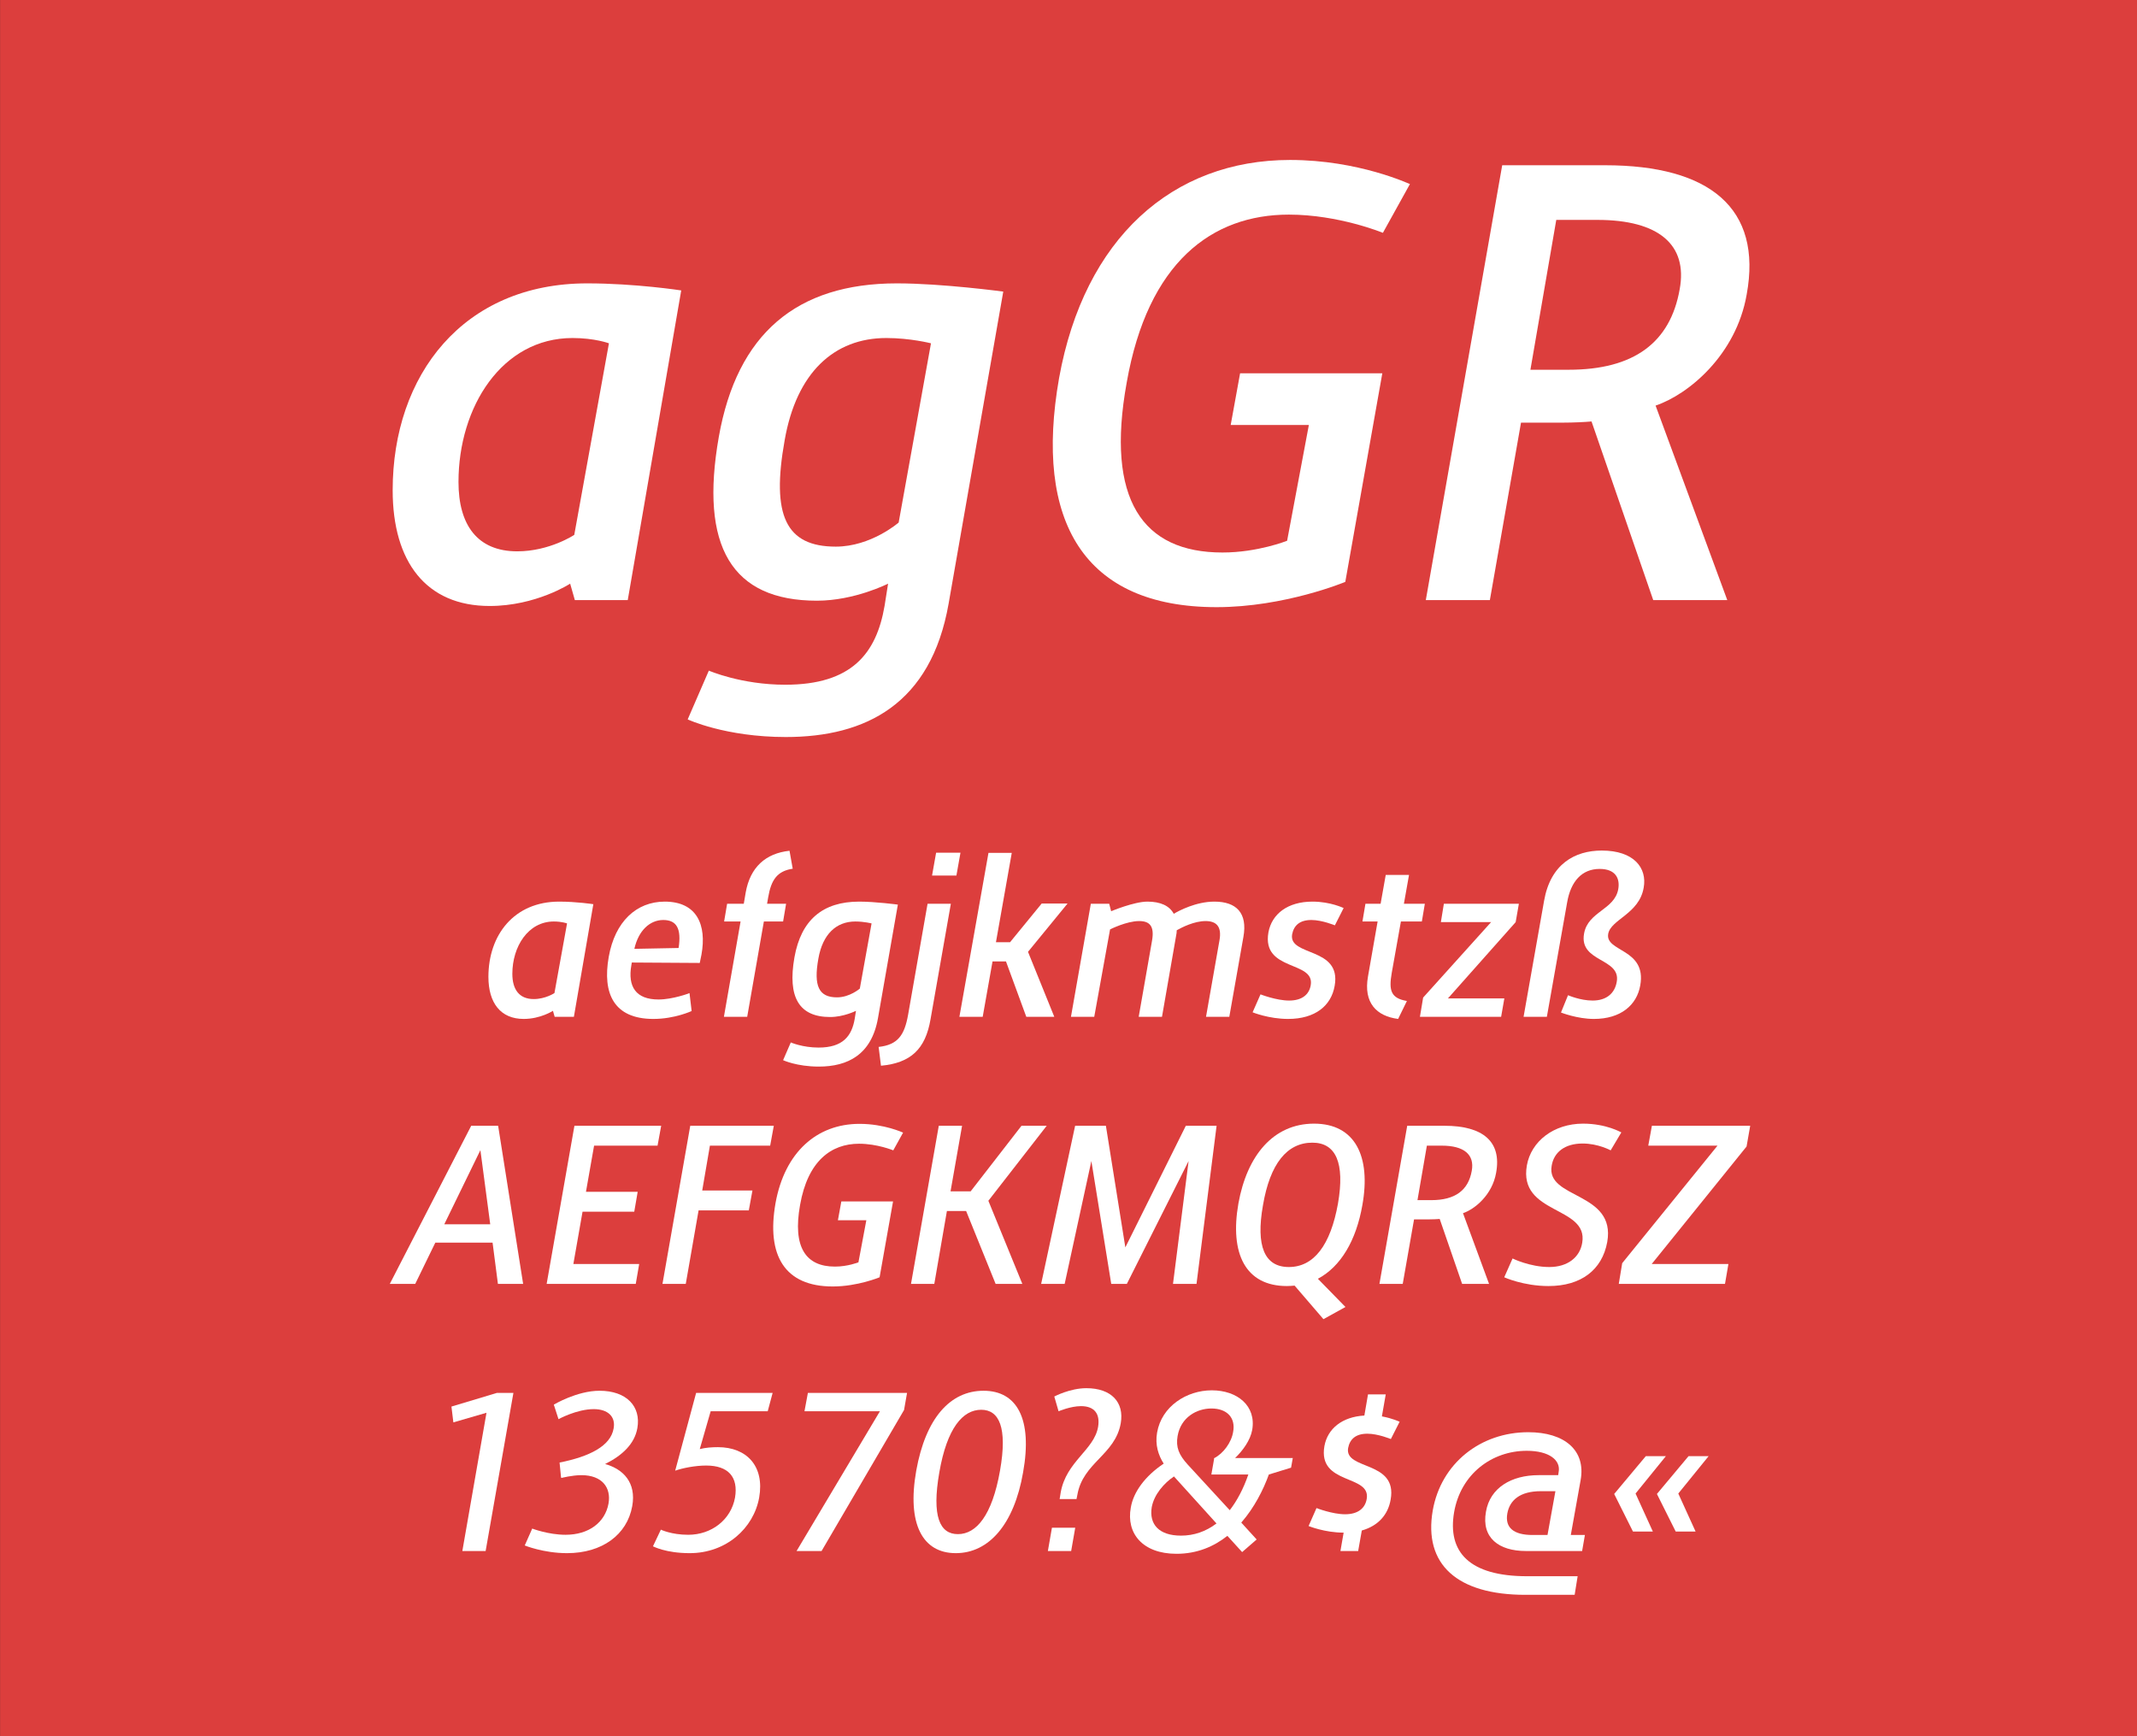 <?xml version="1.0" encoding="UTF-8" standalone="no"?>
<!DOCTYPE svg PUBLIC "-//W3C//DTD SVG 1.1//EN" "http://www.w3.org/Graphics/SVG/1.1/DTD/svg11.dtd">
<svg width="100%" height="100%" viewBox="0 0 400 325" version="1.1" xmlns="http://www.w3.org/2000/svg" xmlns:xlink="http://www.w3.org/1999/xlink" xml:space="preserve" style="fill-rule:evenodd;clip-rule:evenodd;stroke-linejoin:round;stroke-miterlimit:1.414;">
    <rect x="0" y="0" width="400" height="325" fill="#333333" stroke="none"/>
    <g id="Seite-1">
        <g transform="matrix(1,0,0,0.929,0,0)">
            <g id="HG">
                <rect id="orange" x="0.014" y="0" width="399.986" height="349.974" style="fill:rgb(220,62,61);fill-rule:nonzero;"/>
            </g>
        </g>
        <g transform="matrix(1,0,0,1,-42.326,-11.926)">
            <g id="Schriften">
                <g id="schriftfamilie">
                    <path d="M133.976,125.359C142.666,125.359 149.046,121.179 149.046,121.179L149.926,124.259L159.826,124.259L169.836,66.289C169.836,66.289 161.256,64.969 152.236,64.969C129.026,64.969 115.826,82.129 115.826,103.689C115.826,117.109 122.096,125.359 133.976,125.359ZM139.146,115.129C131.666,115.129 128.146,110.179 128.146,102.149C128.146,88.069 136.286,75.199 149.486,75.199C153.666,75.199 156.306,76.189 156.306,76.189L149.816,112.049C149.816,112.049 145.196,115.129 139.146,115.129Z" style="fill:white;fill-rule:nonzero;"/>
                    <path d="M189.416,149.889C204.376,149.889 216.586,143.729 219.886,124.919L230.116,66.509C230.116,66.509 218.676,64.969 210.206,64.969C191.396,64.969 180.286,74.429 176.876,93.679C173.246,114.249 179.296,124.369 195.246,124.369C202.286,124.369 208.556,121.179 208.556,121.179L207.896,125.359C206.356,134.269 201.736,140.099 189.306,140.099C181.056,140.099 175.006,137.459 175.006,137.459L171.046,146.589C171.046,146.589 178.086,149.889 189.416,149.889ZM198.766,114.249C189.416,114.249 186.666,108.419 189.196,94.339C191.396,81.689 198.436,75.199 208.226,75.199C212.736,75.199 216.586,76.189 216.586,76.189L210.536,109.739C210.536,109.739 205.366,114.249 198.766,114.249Z" style="fill:white;fill-rule:nonzero;"/>
                    <path d="M270.046,125.579C282.806,125.579 294.136,120.849 294.136,120.849L301.066,81.799L274.446,81.799L272.686,91.479L287.316,91.479L283.246,113.149C283.246,113.149 277.746,115.349 271.146,115.349C256.186,115.349 249.256,105.449 253.216,83.559C257.176,61.009 269.166,52.099 283.576,52.099C292.926,52.099 301.176,55.509 301.176,55.509L306.236,46.379C306.126,46.379 296.666,41.869 283.796,41.869C261.796,41.869 245.296,56.499 240.566,82.679C235.836,109.519 245.186,125.579 270.046,125.579Z" style="fill:white;fill-rule:nonzero;"/>
                    <path d="M309.206,124.259L321.196,124.259L327.026,91.039L334.836,91.039C336.816,91.039 339.016,90.929 340.226,90.819L351.776,124.259L365.636,124.259L352.216,87.849C358.376,85.759 367.286,78.389 369.266,67.059C372.236,50.889 362.336,42.859 342.756,42.859L323.506,42.859L309.206,124.259ZM328.786,81.139L333.626,53.089L341.326,53.089C352.766,53.089 358.266,57.709 356.726,66.069C354.966,76.079 348.146,81.139 335.936,81.139L328.786,81.139Z" style="fill:white;fill-rule:nonzero;"/>
                    <path d="M140.346,202.659C143.506,202.659 145.826,201.139 145.826,201.139L146.146,202.259L149.746,202.259L153.386,181.179C153.386,181.179 150.266,180.699 146.986,180.699C138.546,180.699 133.746,186.939 133.746,194.779C133.746,199.659 136.026,202.659 140.346,202.659ZM142.226,198.939C139.506,198.939 138.226,197.139 138.226,194.219C138.226,189.099 141.186,184.419 145.986,184.419C147.506,184.419 148.466,184.779 148.466,184.779L146.106,197.819C146.106,197.819 144.426,198.939 142.226,198.939Z" style="fill:white;fill-rule:nonzero;"/>
                    <path d="M166.746,180.699C161.466,180.699 157.426,184.419 156.266,191.059C155.066,197.859 157.186,202.659 164.626,202.659C168.626,202.659 171.786,201.179 171.786,201.179L171.386,197.819C171.346,197.859 168.226,199.019 165.586,199.019C161.346,199.019 159.786,196.619 160.506,192.579L160.586,192.099L173.306,192.179L173.626,190.619C174.626,185.059 172.786,180.699 166.746,180.699ZM169.346,189.379L161.066,189.539C161.826,186.099 163.986,184.139 166.466,184.139C168.946,184.139 169.906,185.699 169.346,189.379Z" style="fill:white;fill-rule:nonzero;"/>
                    <path d="M186.106,179.939C186.666,176.619 187.786,174.979 190.706,174.539L190.106,171.179C185.626,171.659 182.746,174.259 181.906,178.979L181.546,181.099L178.426,181.099L177.866,184.419L180.946,184.419L177.826,202.259L182.186,202.259L185.306,184.419L188.906,184.419L189.466,181.099L185.906,181.099L186.106,179.939Z" style="fill:white;fill-rule:nonzero;"/>
                    <path d="M195.586,211.579C201.026,211.579 205.466,209.339 206.666,202.499L210.386,181.259C210.386,181.259 206.226,180.699 203.146,180.699C196.306,180.699 192.266,184.139 191.026,191.139C189.706,198.619 191.906,202.299 197.706,202.299C200.266,202.299 202.546,201.139 202.546,201.139L202.306,202.659C201.746,205.899 200.066,208.019 195.546,208.019C192.546,208.019 190.346,207.059 190.346,207.059L188.906,210.379C188.906,210.379 191.466,211.579 195.586,211.579ZM198.986,198.619C195.586,198.619 194.586,196.499 195.506,191.379C196.306,186.779 198.866,184.419 202.426,184.419C204.066,184.419 205.466,184.779 205.466,184.779L203.266,196.979C203.266,196.979 201.386,198.619 198.986,198.619Z" style="fill:white;fill-rule:nonzero;"/>
                    <path d="M216.786,175.819L221.346,175.819L222.106,171.539L217.546,171.539L216.786,175.819ZM207.226,211.419C212.786,210.899 215.546,208.339 216.506,202.699L220.306,181.099L215.946,181.099L212.306,201.859C211.626,205.659 210.426,207.499 206.786,207.899L207.226,211.419Z" style="fill:white;fill-rule:nonzero;"/>
                    <path d="M242.146,181.059L237.306,181.059L231.386,188.299L228.746,188.299L231.706,171.579L227.346,171.579L221.906,202.259L226.266,202.259L228.106,191.899L230.626,191.899L234.426,202.259L239.666,202.259L234.746,190.099L242.146,181.059Z" style="fill:white;fill-rule:nonzero;"/>
                    <path d="M269.626,180.699C266.226,180.699 263.026,182.379 262.026,182.979C261.226,181.459 259.506,180.699 257.106,180.699C254.586,180.699 250.306,182.499 250.306,182.499L249.946,181.099L246.506,181.099L242.786,202.259L247.146,202.259L250.106,185.899C250.106,185.899 253.186,184.339 255.546,184.339C257.506,184.339 258.466,185.259 257.946,188.099L255.466,202.259L259.826,202.259L262.466,187.099C262.546,186.739 262.586,186.379 262.586,186.059C263.586,185.499 265.866,184.339 267.986,184.339C269.906,184.339 271.066,185.259 270.586,187.939L268.066,202.259L272.426,202.259L275.066,187.299C275.866,182.819 273.746,180.699 269.626,180.699Z" style="fill:white;fill-rule:nonzero;"/>
                    <path d="M283.426,202.659C288.506,202.659 291.506,200.179 292.146,196.459C293.466,189.099 283.466,191.019 284.186,186.819C284.506,185.139 285.626,184.139 287.786,184.139C289.786,184.139 292.186,185.139 292.186,185.139L293.826,181.899C293.786,181.899 291.386,180.699 287.986,180.699C283.386,180.699 280.386,182.979 279.746,186.459C278.466,193.819 288.466,191.699 287.666,196.339C287.386,198.059 286.066,199.219 283.626,199.219C281.226,199.219 278.266,198.059 278.266,198.059L276.786,201.419C276.786,201.419 279.826,202.659 283.426,202.659Z" style="fill:white;fill-rule:nonzero;"/>
                    <path d="M304.546,184.419L308.466,184.419L309.026,181.099L305.106,181.099L306.066,175.699L301.706,175.699L300.746,181.099L297.906,181.099L297.346,184.419L300.186,184.419L298.386,194.699C297.506,199.659 299.986,202.139 304.026,202.659L305.666,199.299C302.626,198.779 302.266,197.299 302.826,194.059L304.546,184.419Z" style="fill:white;fill-rule:nonzero;"/>
                    <path d="M308.106,202.259L323.306,202.259L323.906,198.819L313.346,198.819L326.026,184.539L326.626,181.099L312.586,181.099L312.026,184.539L321.426,184.539L308.706,198.659L308.106,202.259Z" style="fill:white;fill-rule:nonzero;"/>
                    <path d="M340.666,202.659C345.706,202.659 348.706,200.059 349.346,196.379C350.586,189.459 342.746,190.139 343.346,186.739C343.826,184.019 349.146,183.019 349.986,178.099C350.666,174.379 348.146,171.139 342.146,171.139C337.106,171.139 332.546,173.659 331.346,180.539L327.506,202.259L331.866,202.259L335.666,180.819C336.346,176.899 338.426,174.579 341.746,174.579C344.706,174.579 345.586,176.339 345.226,178.379C344.506,182.259 339.546,182.539 338.826,186.699C337.866,192.099 345.746,191.219 344.946,195.699C344.586,197.859 343.026,199.219 340.426,199.219C338.106,199.219 335.826,198.219 335.826,198.219L334.506,201.459C334.506,201.459 337.546,202.659 340.666,202.659Z" style="fill:white;fill-rule:nonzero;"/>
                    <path d="M135.526,252.259L140.246,252.259L135.566,222.659L130.526,222.659L115.286,252.259L120.046,252.259L123.806,244.539L134.526,244.539L135.526,252.259ZM125.486,241.099L132.246,227.219L134.086,241.099L125.486,241.099Z" style="fill:white;fill-rule:nonzero;"/>
                    <path d="M165.406,226.379L166.086,222.659L149.846,222.659L144.646,252.259L161.326,252.259L161.966,248.539L149.646,248.539L151.366,238.739L161.046,238.739L161.686,235.019L152.006,235.019L153.526,226.379L165.406,226.379Z" style="fill:white;fill-rule:nonzero;"/>
                    <path d="M186.486,226.379L187.166,222.659L171.526,222.659L166.326,252.259L170.686,252.259L173.086,238.499L182.486,238.499L183.166,234.779L173.766,234.779L175.206,226.379L186.486,226.379Z" style="fill:white;fill-rule:nonzero;"/>
                    <path d="M198.206,252.739C202.846,252.739 206.966,251.019 206.966,251.019L209.486,236.819L199.806,236.819L199.166,240.339L204.486,240.339L203.006,248.219C203.006,248.219 201.006,249.019 198.606,249.019C193.166,249.019 190.646,245.419 192.086,237.459C193.526,229.259 197.886,226.019 203.126,226.019C206.526,226.019 209.526,227.259 209.526,227.259L211.366,223.939C211.326,223.939 207.886,222.299 203.206,222.299C195.206,222.299 189.206,227.619 187.486,237.139C185.766,246.899 189.166,252.739 198.206,252.739Z" style="fill:white;fill-rule:nonzero;"/>
                    <path d="M212.846,252.259L217.206,252.259L219.566,238.619L223.166,238.619L228.686,252.259L233.686,252.259L227.326,236.699L238.246,222.659L233.526,222.659L224.006,234.939L220.246,234.939L222.406,222.659L218.046,222.659L212.846,252.259Z" style="fill:white;fill-rule:nonzero;"/>
                    <path d="M237.206,252.259L241.606,252.259L246.606,229.259L250.326,252.259L253.246,252.259L264.806,229.259L261.886,252.259L266.286,252.259L270.046,222.659L264.286,222.659L252.966,245.419L249.326,222.659L243.566,222.659L237.206,252.259Z" style="fill:white;fill-rule:nonzero;"/>
                    <path d="M297.326,237.539C298.966,228.419 296.006,222.259 288.286,222.259C280.646,222.259 275.726,228.259 274.126,237.219C272.486,246.579 275.446,252.659 283.206,252.659C283.686,252.659 284.166,252.619 284.646,252.579L290.046,258.859L294.166,256.579L289.006,251.299C293.286,249.019 296.166,244.139 297.326,237.539ZM278.726,237.539C280.046,229.739 283.246,225.819 287.966,225.819C292.366,225.819 294.086,229.579 292.766,237.219C291.366,245.019 288.246,249.099 283.566,249.099C279.006,249.099 277.366,245.179 278.726,237.539Z" style="fill:white;fill-rule:nonzero;"/>
                    <path d="M300.526,252.259L304.886,252.259L307.006,240.179L309.846,240.179C310.566,240.179 311.366,240.139 311.806,240.099L316.006,252.259L321.046,252.259L316.166,239.019C318.406,238.259 321.646,235.579 322.366,231.459C323.446,225.579 319.846,222.659 312.726,222.659L305.726,222.659L300.526,252.259ZM307.646,236.579L309.406,226.379L312.206,226.379C316.366,226.379 318.366,228.059 317.806,231.099C317.166,234.739 314.686,236.579 310.246,236.579L307.646,236.579Z" style="fill:white;fill-rule:nonzero;"/>
                    <path d="M332.166,252.659C338.246,252.659 342.206,249.659 343.166,244.419C344.846,234.939 331.646,236.419 332.766,230.139C333.166,227.659 335.166,225.979 338.566,225.979C341.486,225.979 343.806,227.259 343.806,227.259L345.806,223.899C345.766,223.899 343.006,222.259 338.646,222.259C333.126,222.259 328.926,225.579 328.126,230.059C326.486,239.339 339.646,237.619 338.486,244.539C338.046,247.299 335.726,249.099 332.326,249.099C328.686,249.099 325.446,247.499 325.446,247.499L323.886,251.019C323.886,251.019 327.486,252.659 332.166,252.659Z" style="fill:white;fill-rule:nonzero;"/>
                    <path d="M369.926,222.659L351.526,222.659L350.846,226.379L363.806,226.379L345.966,248.379L345.326,252.259L365.206,252.259L365.846,248.539L351.486,248.539L369.246,226.539L369.926,222.659Z" style="fill:white;fill-rule:nonzero;"/>
                    <path d="M135.346,272.659L126.826,275.219L127.186,278.179L133.386,276.379L128.866,302.259L133.226,302.259L138.426,272.659L135.346,272.659Z" style="fill:white;fill-rule:nonzero;"/>
                    <path d="M161.626,279.259C162.346,275.179 159.586,272.259 154.546,272.259C150.306,272.259 145.986,274.859 145.986,274.859L146.866,277.579C146.866,277.579 150.266,275.699 153.466,275.699C156.106,275.699 157.586,277.099 157.186,279.299C156.626,282.619 152.666,284.579 147.066,285.699L147.346,288.539L147.426,288.539L147.426,288.579C147.426,288.579 149.426,288.059 151.146,288.059C155.066,288.059 156.746,290.419 156.226,293.379C155.586,296.899 152.546,299.219 148.186,299.219C144.986,299.219 141.946,298.059 141.946,298.059L140.546,301.219C140.546,301.219 144.066,302.659 148.466,302.659C155.026,302.659 159.706,299.219 160.666,293.859C161.466,289.419 158.946,286.899 155.586,285.979C158.866,284.339 161.106,282.179 161.626,279.259Z" style="fill:white;fill-rule:nonzero;"/>
                    <path d="M186.026,276.099L186.946,272.659L172.626,272.659L168.706,287.219C170.066,286.739 172.426,286.259 174.506,286.259C178.666,286.259 180.546,288.419 179.906,292.259C179.146,296.419 175.506,299.219 171.146,299.219C167.986,299.219 166.026,298.259 166.026,298.259L164.546,301.379C164.586,301.379 166.906,302.659 171.426,302.659C178.226,302.659 183.386,298.019 184.426,292.259C185.466,286.339 182.066,282.819 176.706,282.819C175.586,282.819 174.386,282.899 173.306,283.179L175.346,276.099L186.026,276.099Z" style="fill:white;fill-rule:nonzero;"/>
                    <path d="M193.546,272.659L192.906,276.099L207.026,276.099L191.426,302.259L196.106,302.259L211.546,275.859L212.106,272.659L193.546,272.659Z" style="fill:white;fill-rule:nonzero;"/>
                    <path d="M221.226,302.659C227.426,302.659 232.146,297.259 233.826,287.539C235.626,277.499 232.666,272.259 226.426,272.259C220.186,272.259 215.586,277.379 213.826,287.219C212.066,297.179 214.986,302.659 221.226,302.659ZM221.626,299.099C218.226,299.099 216.706,295.779 218.146,287.539C219.586,279.219 222.546,275.819 225.986,275.819C229.306,275.819 230.946,279.059 229.506,287.219C228.026,295.619 225.066,299.099 221.626,299.099Z" style="fill:white;fill-rule:nonzero;"/>
                    <path d="M240.666,292.539L243.826,292.539L243.986,291.739C245.026,285.699 251.066,284.259 252.106,278.339C252.786,274.419 250.346,271.779 245.666,271.779C242.586,271.779 239.666,273.339 239.666,273.339L240.466,276.099C240.466,276.099 242.706,275.139 244.666,275.139C247.186,275.139 248.266,276.579 247.866,279.019C247.106,283.379 241.906,285.459 240.866,291.299L240.666,292.539ZM238.466,302.259L242.826,302.259L243.586,297.899L239.226,297.899L238.466,302.259Z" style="fill:white;fill-rule:nonzero;"/>
                    <path d="M283.986,286.659L284.306,284.859L273.506,284.859C274.986,283.419 276.346,281.539 276.706,279.619C277.506,275.099 273.946,272.179 269.146,272.179C264.426,272.179 259.746,275.179 258.906,280.099C258.506,282.379 259.146,284.339 260.146,285.899C256.666,288.219 254.466,291.219 253.986,294.139C253.106,298.899 256.146,302.779 262.546,302.779C266.386,302.779 269.546,301.419 272.066,299.419L274.826,302.459L277.546,300.099L274.666,296.939C277.106,294.139 278.786,290.819 279.826,287.939L283.986,286.659ZM264.626,286.059C262.986,284.259 262.386,282.819 262.746,280.739C263.346,277.219 266.346,275.579 269.066,275.579C272.026,275.579 273.626,277.339 273.146,279.939C272.826,281.979 271.266,284.019 269.626,284.859C269.586,284.859 269.586,284.899 269.546,284.899L269.586,284.979L269.066,287.939L275.986,287.939C275.066,290.619 273.866,292.859 272.506,294.619L264.626,286.059ZM263.386,299.379C259.266,299.379 257.386,297.259 257.906,294.059C258.346,291.659 260.226,289.539 262.066,288.299L270.026,297.099C268.026,298.619 265.786,299.379 263.386,299.379Z" style="fill:white;fill-rule:nonzero;"/>
                    <path d="M294.666,282.979C294.986,281.299 296.106,280.299 298.266,280.299C300.266,280.299 302.666,281.299 302.666,281.299L304.306,278.059C304.266,278.059 302.986,277.419 300.986,277.059L301.706,272.939L298.386,272.939L297.706,276.899C293.546,277.139 290.826,279.339 290.226,282.619C288.946,289.979 298.946,287.859 298.146,292.499C297.866,294.219 296.546,295.379 294.106,295.379C291.706,295.379 288.746,294.219 288.746,294.219L287.266,297.579C287.266,297.579 290.266,298.819 293.826,298.819L293.226,302.259L296.546,302.259L297.226,298.419C300.306,297.539 302.146,295.459 302.626,292.619C303.946,285.259 293.946,287.179 294.666,282.979Z" style="fill:white;fill-rule:nonzero;"/>
                    <path d="M327.826,310.459L337.066,310.459L337.626,306.979L328.186,306.979C317.306,306.979 313.226,302.419 314.506,294.979C315.746,287.859 321.546,283.499 328.106,283.499C332.306,283.499 334.506,285.259 334.066,287.499L333.986,288.059L330.306,288.059C325.226,288.059 321.226,290.419 320.466,294.899C319.586,299.779 322.866,302.259 327.946,302.259L338.466,302.259L338.986,299.259L336.346,299.259L338.186,288.979C339.186,283.419 335.186,280.019 328.386,280.019C319.466,280.019 312.066,285.819 310.506,294.659C308.746,304.779 315.106,310.459 327.826,310.459ZM329.186,299.259C325.666,299.259 323.986,297.899 324.466,295.219C324.906,292.779 326.786,291.059 330.746,291.059L333.466,291.059L331.986,299.259L329.186,299.259Z" style="fill:white;fill-rule:nonzero;"/>
                    <path d="M347.986,298.619L351.706,298.619L348.466,291.499L354.146,284.499L350.386,284.499L344.466,291.579L347.986,298.619ZM355.986,298.619L359.706,298.619L356.466,291.499L362.146,284.499L358.386,284.499L352.466,291.579L355.986,298.619Z" style="fill:white;fill-rule:nonzero;"/>
                </g>
            </g>
        </g>
    </g>
</svg>
